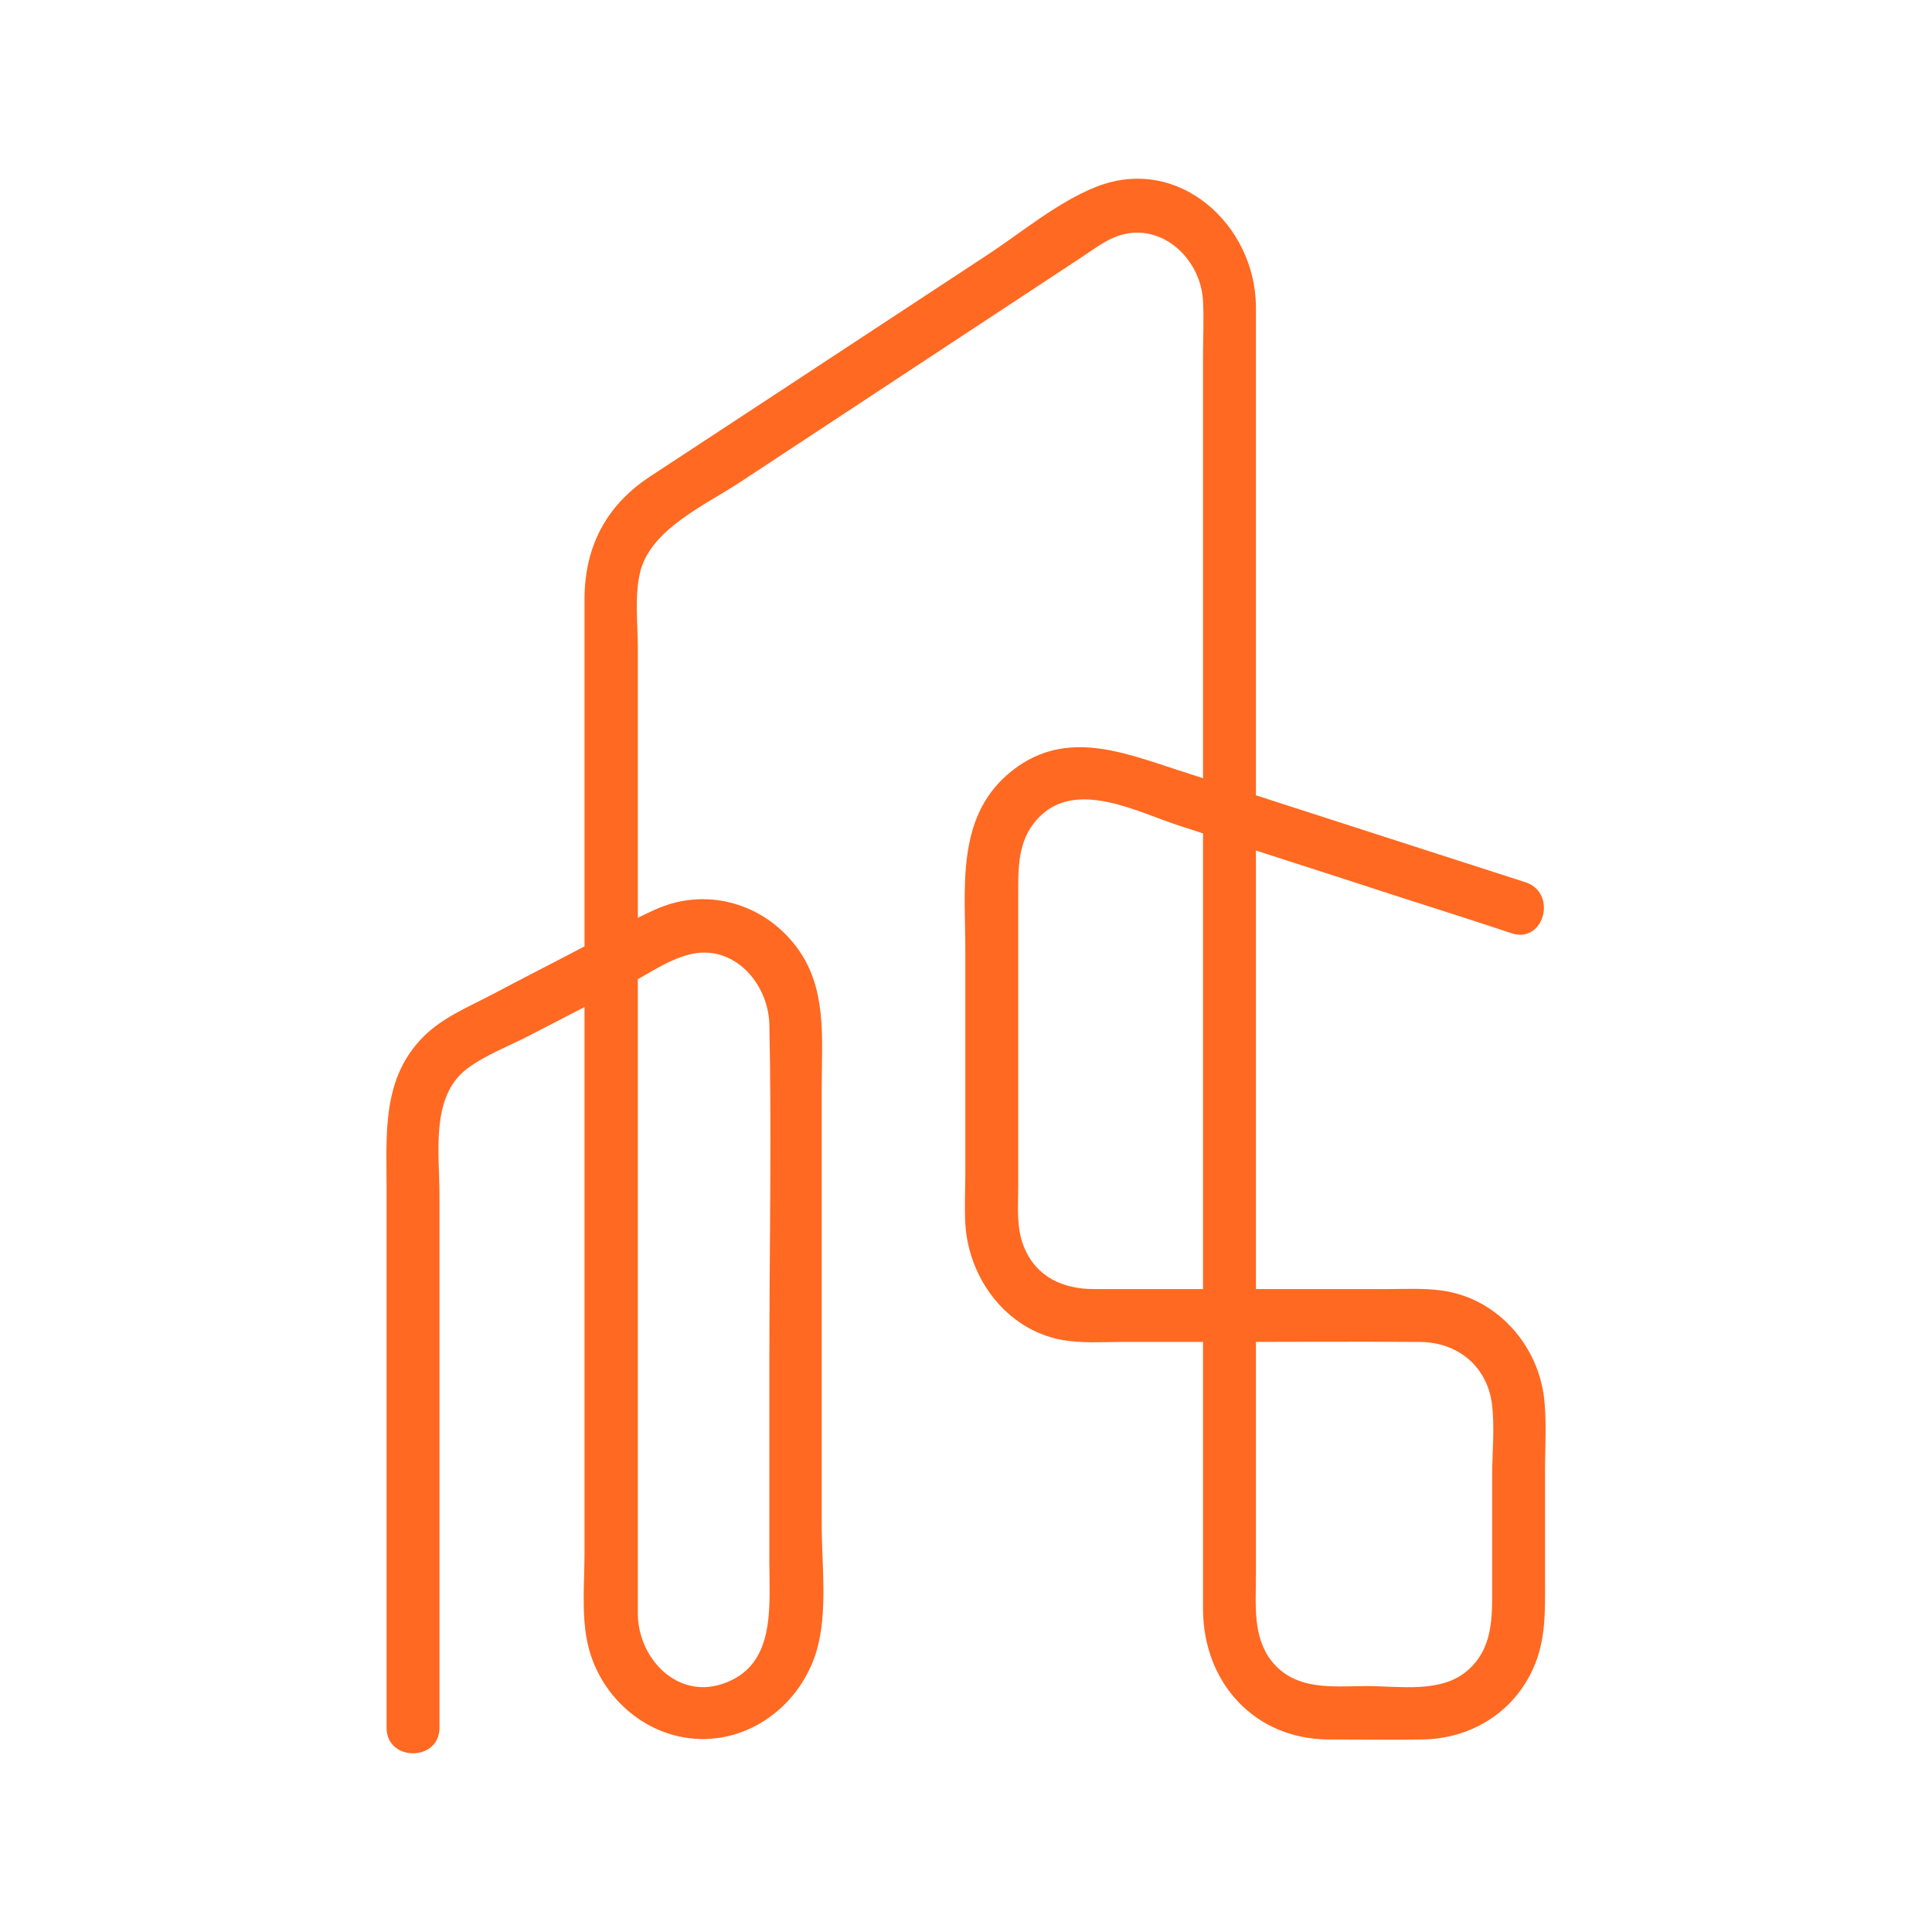 <svg width="32" height="32" viewBox="0 0 32 32" fill="none" xmlns="http://www.w3.org/2000/svg">
<rect width="32" height="32" fill="white"/>
<path d="M25.27 14.614C23.349 13.995 21.429 13.376 19.516 12.757C18.552 12.443 17.588 12.057 16.696 12.821C15.836 13.561 15.989 14.71 15.989 15.731C15.989 16.969 15.989 18.199 15.989 19.437C15.989 19.711 15.973 19.992 15.989 20.273C16.045 21.182 16.672 22.026 17.596 22.195C17.917 22.251 18.247 22.227 18.568 22.227C19.155 22.227 19.733 22.227 20.32 22.227C21.381 22.227 22.449 22.219 23.51 22.227C24.112 22.227 24.611 22.597 24.707 23.224C24.763 23.618 24.715 24.044 24.715 24.438C24.715 25.057 24.715 25.668 24.715 26.287C24.715 26.793 24.731 27.308 24.297 27.677C23.863 28.047 23.18 27.927 22.65 27.927C22.079 27.927 21.461 28.015 21.059 27.509C20.746 27.107 20.802 26.576 20.802 26.094C20.802 24.261 20.802 22.428 20.802 20.595C20.802 17.966 20.802 15.337 20.802 12.709C20.802 10.602 20.802 8.488 20.802 6.382C20.802 5.948 20.802 5.514 20.802 5.079C20.794 3.729 19.524 2.555 18.158 3.094C17.508 3.351 16.913 3.857 16.334 4.235C15.258 4.943 14.181 5.65 13.104 6.358C12.325 6.872 11.545 7.379 10.766 7.893C10.035 8.375 9.681 9.059 9.681 9.935C9.681 11.688 9.681 13.448 9.681 15.201C9.681 17.789 9.681 20.37 9.681 22.958C9.681 23.883 9.681 24.815 9.681 25.74C9.681 26.206 9.633 26.705 9.721 27.163C9.89 28.063 10.67 28.779 11.594 28.803C12.486 28.827 13.265 28.2 13.522 27.356C13.715 26.713 13.61 25.917 13.61 25.258C13.61 22.838 13.61 20.426 13.61 18.006C13.61 17.202 13.707 16.358 13.185 15.675C12.63 14.943 11.666 14.686 10.838 15.072C10.493 15.225 10.163 15.418 9.834 15.595C9.271 15.892 8.701 16.181 8.138 16.479C7.753 16.68 7.327 16.857 7.014 17.17C6.323 17.862 6.403 18.778 6.403 19.662C6.403 22.082 6.403 24.502 6.403 26.922C6.403 27.484 6.403 28.047 6.403 28.618C6.403 29.181 7.279 29.181 7.279 28.618C7.279 26.825 7.279 25.032 7.279 23.24C7.279 22.09 7.279 20.933 7.279 19.783C7.279 19.108 7.126 18.159 7.737 17.701C8.034 17.476 8.42 17.331 8.749 17.162C9.312 16.873 9.866 16.583 10.428 16.294C10.734 16.133 11.063 15.9 11.409 15.812C12.14 15.619 12.727 16.278 12.743 16.969C12.783 18.826 12.743 20.691 12.743 22.556C12.743 23.666 12.743 24.775 12.743 25.885C12.743 26.624 12.855 27.605 11.955 27.894C11.208 28.136 10.581 27.468 10.565 26.753C10.565 26.64 10.565 26.536 10.565 26.423C10.565 25.724 10.565 25.024 10.565 24.333C10.565 21.921 10.565 19.51 10.565 17.098C10.565 14.984 10.565 12.869 10.565 10.747C10.565 10.345 10.509 9.895 10.597 9.501C10.758 8.769 11.682 8.367 12.252 7.99C14.133 6.752 16.013 5.514 17.893 4.275C18.078 4.155 18.271 4.002 18.48 3.922C19.211 3.64 19.894 4.275 19.926 4.991C19.942 5.296 19.926 5.602 19.926 5.899C19.926 7.764 19.926 9.621 19.926 11.487C19.926 14.051 19.926 16.616 19.926 19.172C19.926 21.222 19.926 23.264 19.926 25.314C19.926 25.764 19.926 26.214 19.926 26.664C19.934 27.87 20.778 28.803 21.999 28.811C22.521 28.811 23.052 28.819 23.574 28.811C24.361 28.795 25.061 28.369 25.39 27.645C25.607 27.171 25.591 26.689 25.591 26.182C25.591 25.571 25.591 24.952 25.591 24.341C25.591 23.931 25.623 23.497 25.567 23.095C25.438 22.227 24.763 21.495 23.879 21.375C23.582 21.334 23.285 21.351 22.988 21.351C22.425 21.351 21.863 21.351 21.3 21.351C20.239 21.351 19.179 21.351 18.118 21.351C17.604 21.351 17.154 21.15 16.953 20.635C16.832 20.33 16.865 19.968 16.865 19.646C16.865 18.481 16.865 17.315 16.865 16.149C16.865 15.667 16.865 15.185 16.865 14.702C16.865 14.268 16.889 13.858 17.218 13.528C17.837 12.909 18.833 13.448 19.524 13.673C20.706 14.059 21.895 14.437 23.076 14.823C23.727 15.032 24.386 15.241 25.037 15.458C25.575 15.635 25.8 14.791 25.27 14.614Z" fill="#FF6921"/>
</svg>
